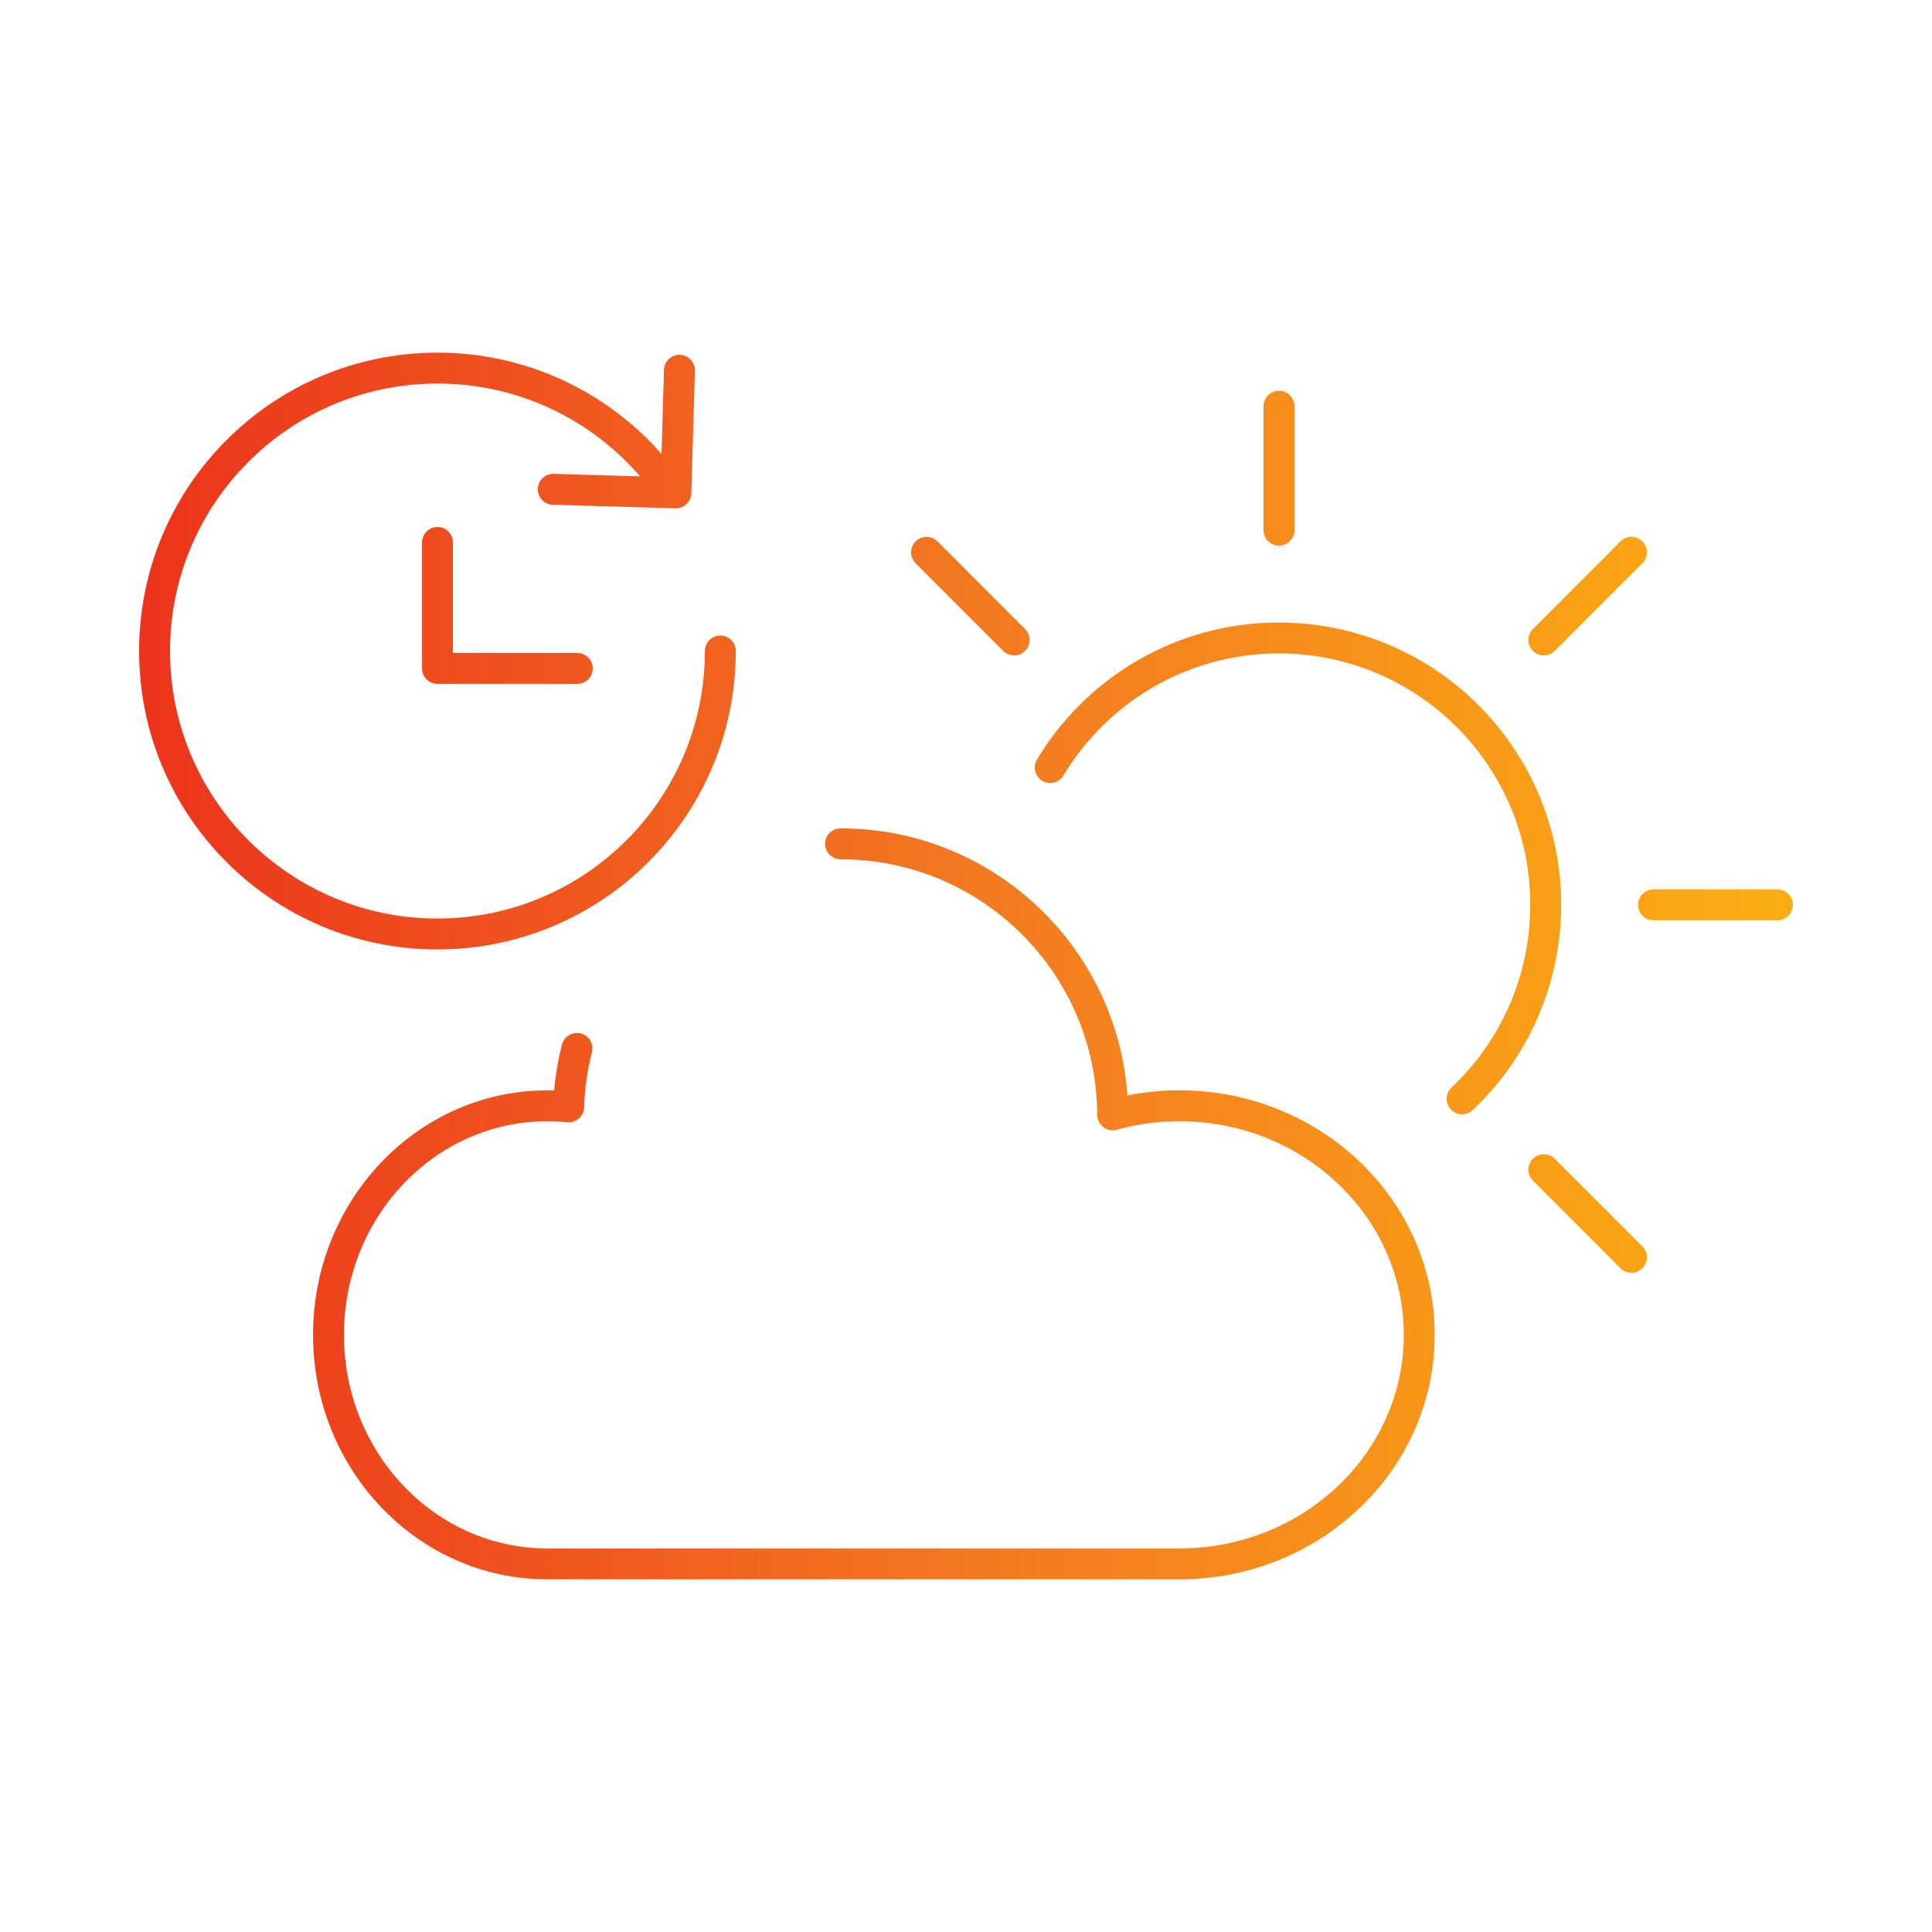 <svg width="250" height="250" viewBox="0 0 250 250" fill="none" xmlns="http://www.w3.org/2000/svg">
<path d="M93.211 84.245C93.211 104.466 76.82 120.859 56.601 120.859C36.383 120.859 20 104.458 20 84.245C20 64.032 36.391 47.632 56.609 47.632C68.513 47.632 79.092 53.313 85.777 62.114M56.609 70.195V86.493H74.696M87.917 47.911L87.456 63.777L71.592 63.316M74.655 135.67C74.037 138.099 73.667 140.627 73.585 143.229C72.679 143.138 71.757 143.089 70.819 143.089C55.185 143.089 42.507 156.361 42.507 172.728C42.507 189.096 55.185 202.368 70.819 202.368H152.607C169.755 202.368 183.652 189.096 183.652 172.728C183.652 156.361 169.755 143.089 152.607 143.089C149.611 143.089 146.721 143.5 143.98 144.258C143.897 124.876 128.165 109.192 108.77 109.192M135.896 99.32C137.098 97.32 138.497 95.451 140.069 93.738C146.375 86.863 155.439 82.557 165.499 82.557C184.565 82.557 200.018 98.011 200.018 117.08C200.018 123.337 198.355 129.199 195.449 134.262C193.753 137.21 191.645 139.878 189.192 142.191M165.499 68.61V52.572M131.228 82.812L119.892 71.467M199.771 151.355L211.107 162.7M213.963 117.088H230M199.771 82.812L211.107 71.467" stroke="url(#paint0_linear_3495_13417)" stroke-width="4" stroke-linecap="round" stroke-linejoin="round"/>
<defs>
<linearGradient id="paint0_linear_3495_13417" x1="12.606" y1="117.966" x2="230" y2="117.966" gradientUnits="userSpaceOnUse">
<stop stop-color="#EC301C"/>
<stop offset="0.526" stop-color="#F37920"/>
<stop offset="1" stop-color="#FCAD13"/>
</linearGradient>
</defs>
</svg>
